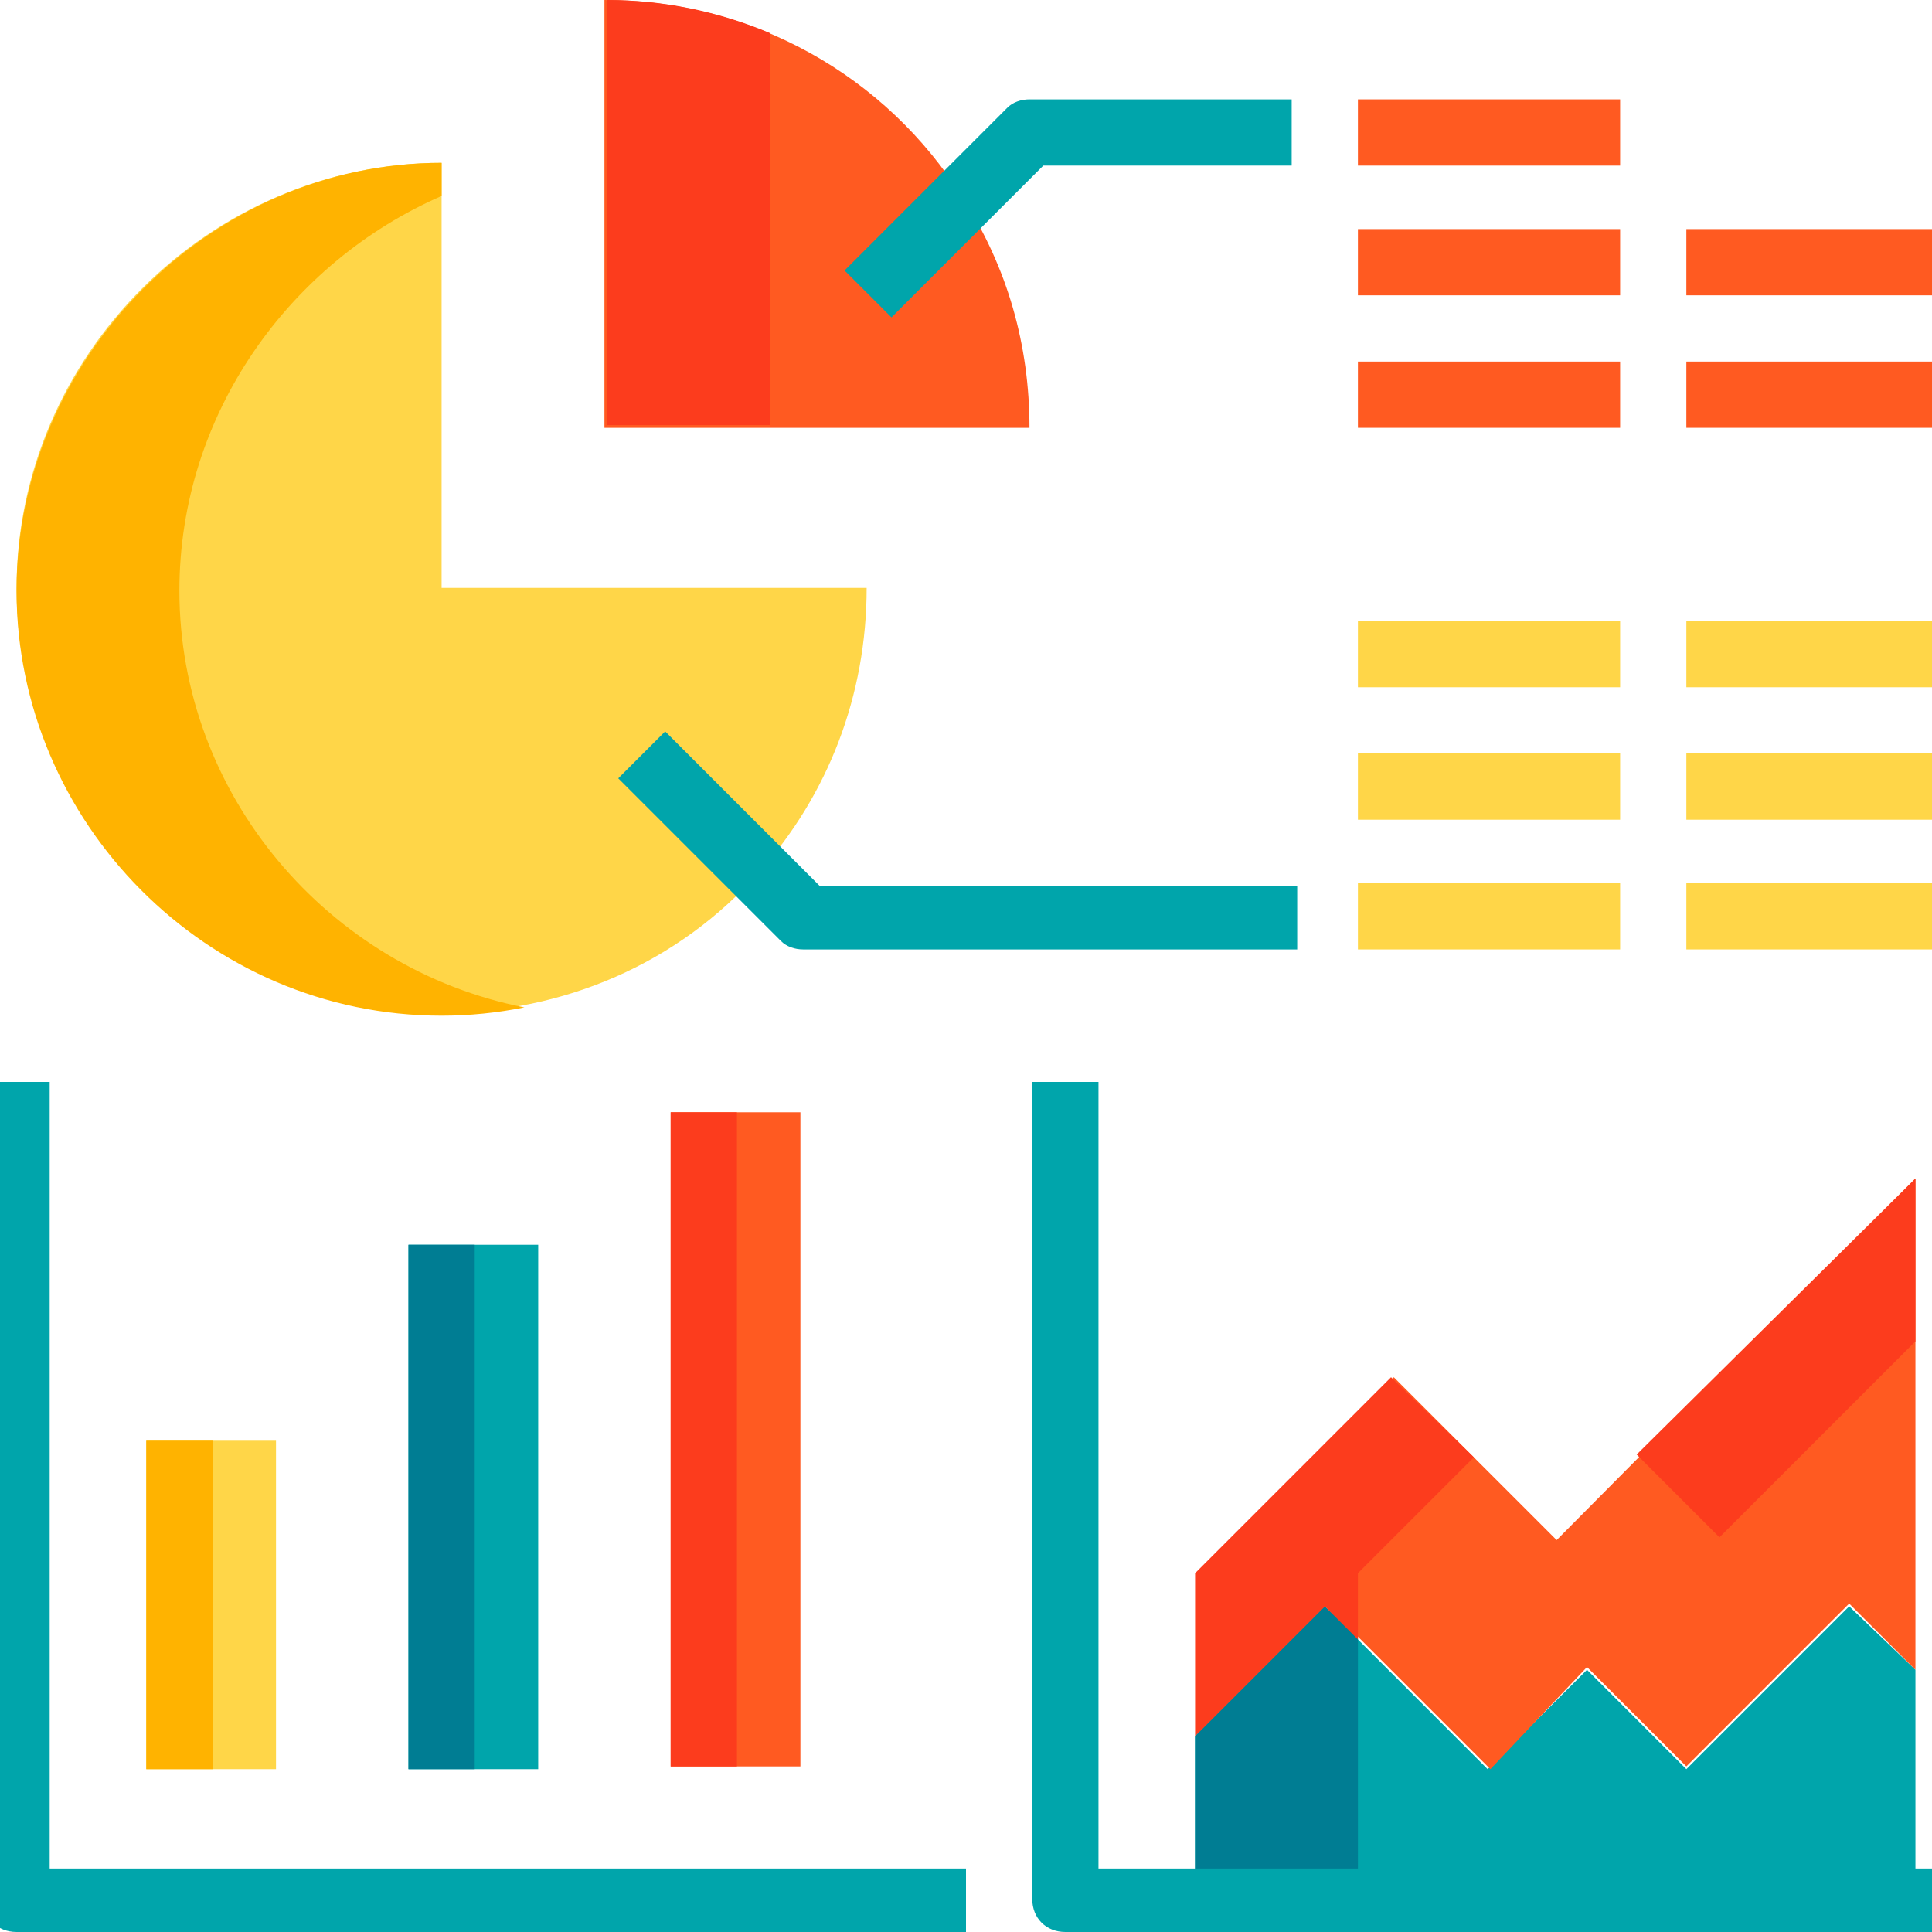 <?xml version="1.0" encoding="utf-8"?>
<!-- Generator: Adobe Illustrator 26.5.0, SVG Export Plug-In . SVG Version: 6.00 Build 0)  -->
<svg version="1.1" id="Flat" xmlns="http://www.w3.org/2000/svg" xmlns:xlink="http://www.w3.org/1999/xlink" x="0px" y="0px"
	 width="70px" height="70px" viewBox="0 0 70 70" style="enable-background:new 0 0 70 70;" xml:space="preserve">
<style type="text/css">
	.st0{fill:#00A5AB;}
	.st1{fill:#FF5A21;}
	.st2{fill:#007D93;}
	.st3{fill:#FC3C1D;}
	.st4{fill:#FFD648;}
	.st5{fill:#FFB300;}
</style>
<g id="Analytic-graph_copy_2">
	<path class="st0" d="M69.4,60.5v8.3H43.3v-5.9l4.7-4.7l5.9,5.9l3.6-3.6l3.6,3.6l5.9-5.9L69.4,60.5z"/>
	<path class="st1" d="M69.4,42.7v17.8L67,58.1l-5.9,5.9l-3.6-3.6L54,64.1l-5.9-5.9l-4.7,4.7v-5.9l7.1-7.1l5.9,5.9L69.4,42.7z"/>
	<path class="st2" d="M49.2,59.3v9.5h-5.9v-5.9l4.7-4.7L49.2,59.3z"/>
	<path class="st3" d="M53.4,52.8l-4.2,4.2v2.4l-1.2-1.2l-4.7,4.7v-5.9l7.1-7.1L53.4,52.8z"/>
	<path class="st3" d="M69.4,42.7v5.9l-7.1,7.1l-3-3L69.4,42.7z"/>
	<path class="st0" d="M14.8,45.1h4.7v19h-4.7V45.1z"/>
	<path class="st4" d="M5.3,52.2h4.7v11.9H5.3V52.2z"/>
	<path class="st1" d="M24.3,40.3h4.7v23.7h-4.7V40.3z"/>
	<path class="st2" d="M14.8,45.1h2.4v19h-2.4V45.1z"/>
	<path class="st5" d="M5.3,52.2h2.4v11.9H5.3V52.2z"/>
	<path class="st3" d="M24.3,40.3h2.4v23.7h-2.4V40.3z"/>
	<path class="st1" d="M34.9,7.2c1.6,2.5,2.4,5.3,2.4,8.3H21.9V0C27.2,0,32.1,2.7,34.9,7.2z"/>
	<path class="st4" d="M27.5,31.6c-2.9,3.3-7.1,5.1-11.5,5.1c-8.5,0-15.4-7-15.4-15.4S7.6,5.9,16,5.9v15.4h15.4
		C31.4,25.2,30,28.8,27.5,31.6z"/>
	<path class="st3" d="M27.9,1.2v14.2h-5.9V0C24,0,26,0.4,27.9,1.2z"/>
	<path class="st5" d="M19,36.5c-1,0.2-2,0.3-3,0.3c-8.5,0-15.4-7-15.4-15.4S7.6,5.9,16,5.9v1.2C10.5,9.5,6.5,15,6.5,21.4
		C6.5,28.8,11.9,35.1,19,36.5L19,36.5z"/>
	<path class="st0" d="M32.3,11.5l-1.7-1.7l5.9-5.9c0.2-0.2,0.5-0.3,0.8-0.3h9.5v2.4h-9L32.3,11.5z"/>
	<path class="st0" d="M46.9,34.4H29.1c-0.3,0-0.6-0.1-0.8-0.3l-5.9-5.9l1.7-1.7l5.6,5.6h17.3V34.4z"/>
	<path class="st0" d="M35,70H0.6c-0.7,0-1.2-0.5-1.2-1.2V39.2h2.4v28.5H35V70z"/>
	<path class="st1" d="M49.2,3.6h9.5v2.4h-9.5V3.6z"/>
	<path class="st1" d="M49.2,8.3h9.5v2.4h-9.5V8.3z"/>
	<path class="st1" d="M49.2,13.1h9.5v2.4h-9.5V13.1z"/>
	<path class="st1" d="M61.1,8.3h9.5v2.4h-9.5V8.3z"/>
	<path class="st1" d="M61.1,13.1h9.5v2.4h-9.5V13.1z"/>
	<g>
		<path class="st4" d="M49.2,32h9.5v2.4h-9.5V32z"/>
		<path class="st4" d="M61.1,32h9.5v2.4h-9.5V32z"/>
		<path class="st4" d="M49.2,27.3h9.5v2.4h-9.5V27.3z"/>
		<path class="st4" d="M61.1,27.3h9.5v2.4h-9.5V27.3z"/>
		<path class="st4" d="M49.2,22.5h9.5v2.4h-9.5V22.5z"/>
		<path class="st4" d="M61.1,22.5h9.5v2.4h-9.5V22.5z"/>
	</g>
	<path class="st0" d="M70.6,70h-32c-0.7,0-1.2-0.5-1.2-1.2V39.2h2.4v28.5h30.8V70z"/>
</g>
</svg>
